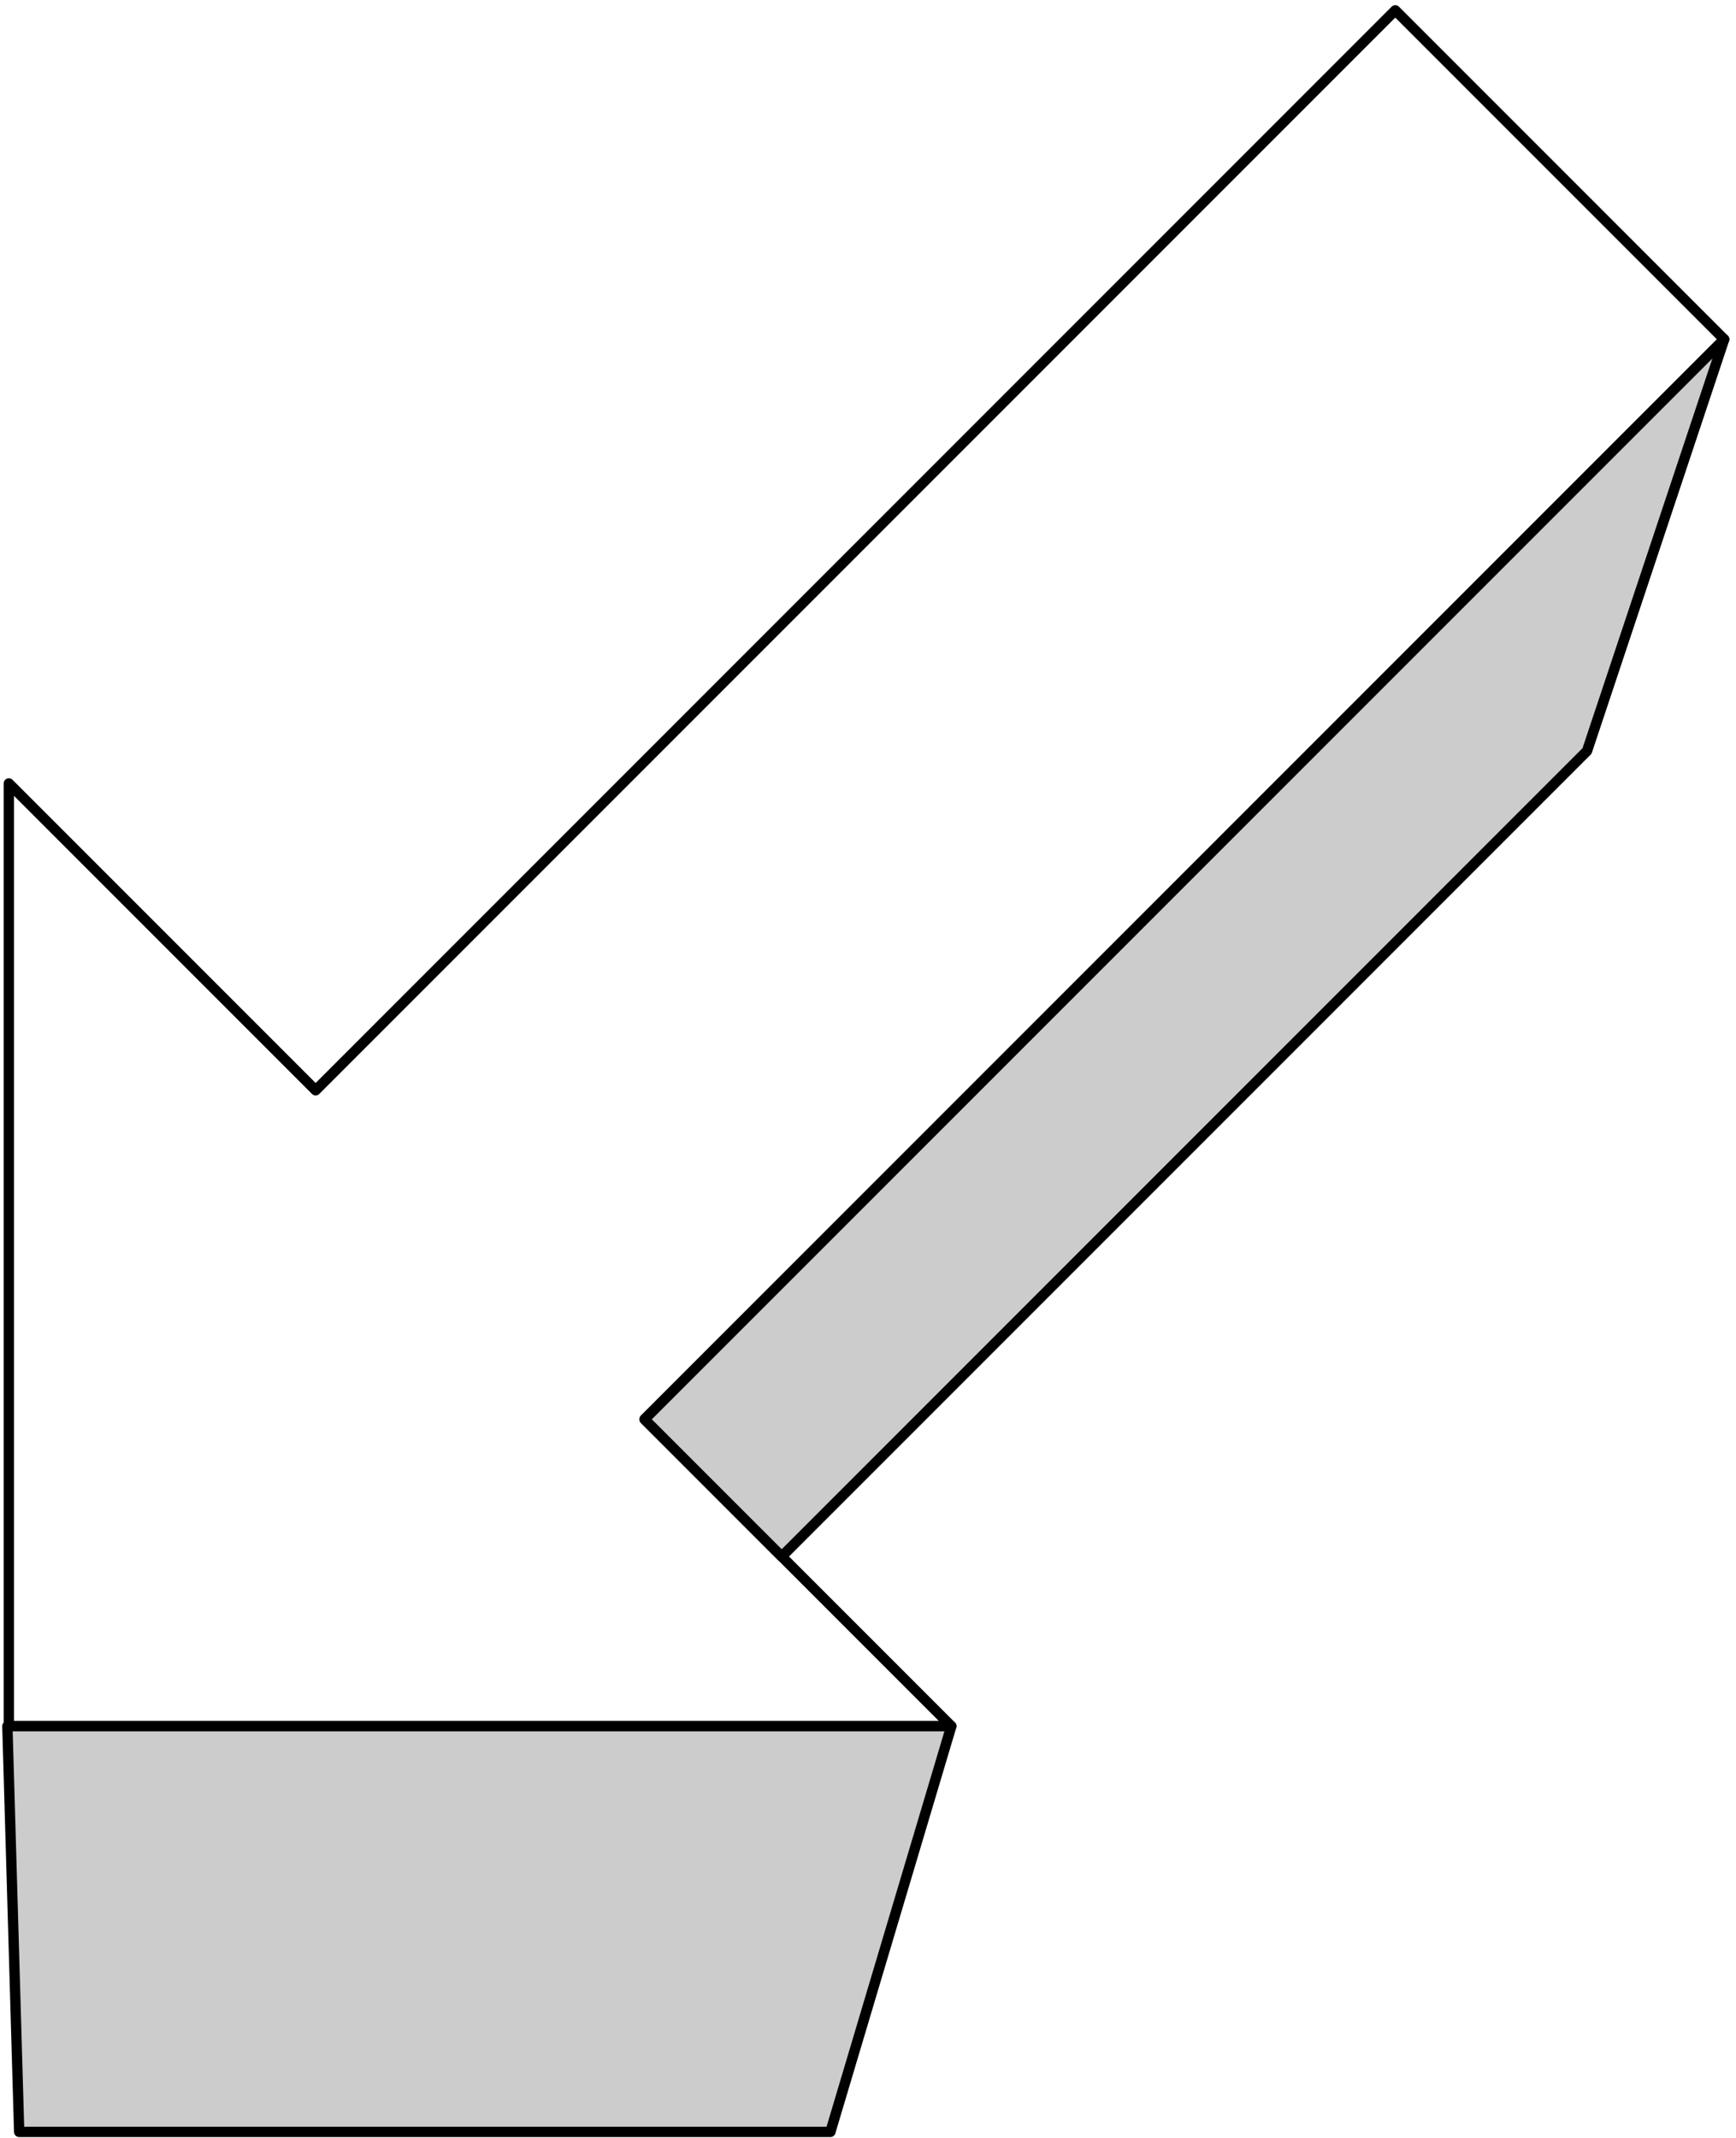 <svg xmlns="http://www.w3.org/2000/svg" width="78.467" height="96.6" fill-rule="evenodd" stroke-linecap="round" preserveAspectRatio="none" viewBox="0 0 1177 1449"><style>.pen1{stroke:#000;stroke-width:7;stroke-linejoin:round}.brush1{fill:#ccc}.pen2{stroke:none}</style><path fill="none" d="M6 1170V531l208 208L946 7l223 223-732 732 208 208H6" class="pen1"/><path d="m5 1170 8 275h550l82-275H5z" class="pen2 brush1"/><path fill="none" d="m5 1170 8 275h550l82-275H5" class="pen1"/><path d="M1169 230 437 962l93 93 546-546 93-279z" class="pen2 brush1"/><path fill="none" d="M1169 230 437 962l93 93 546-546 93-279" class="pen1"/></svg>
